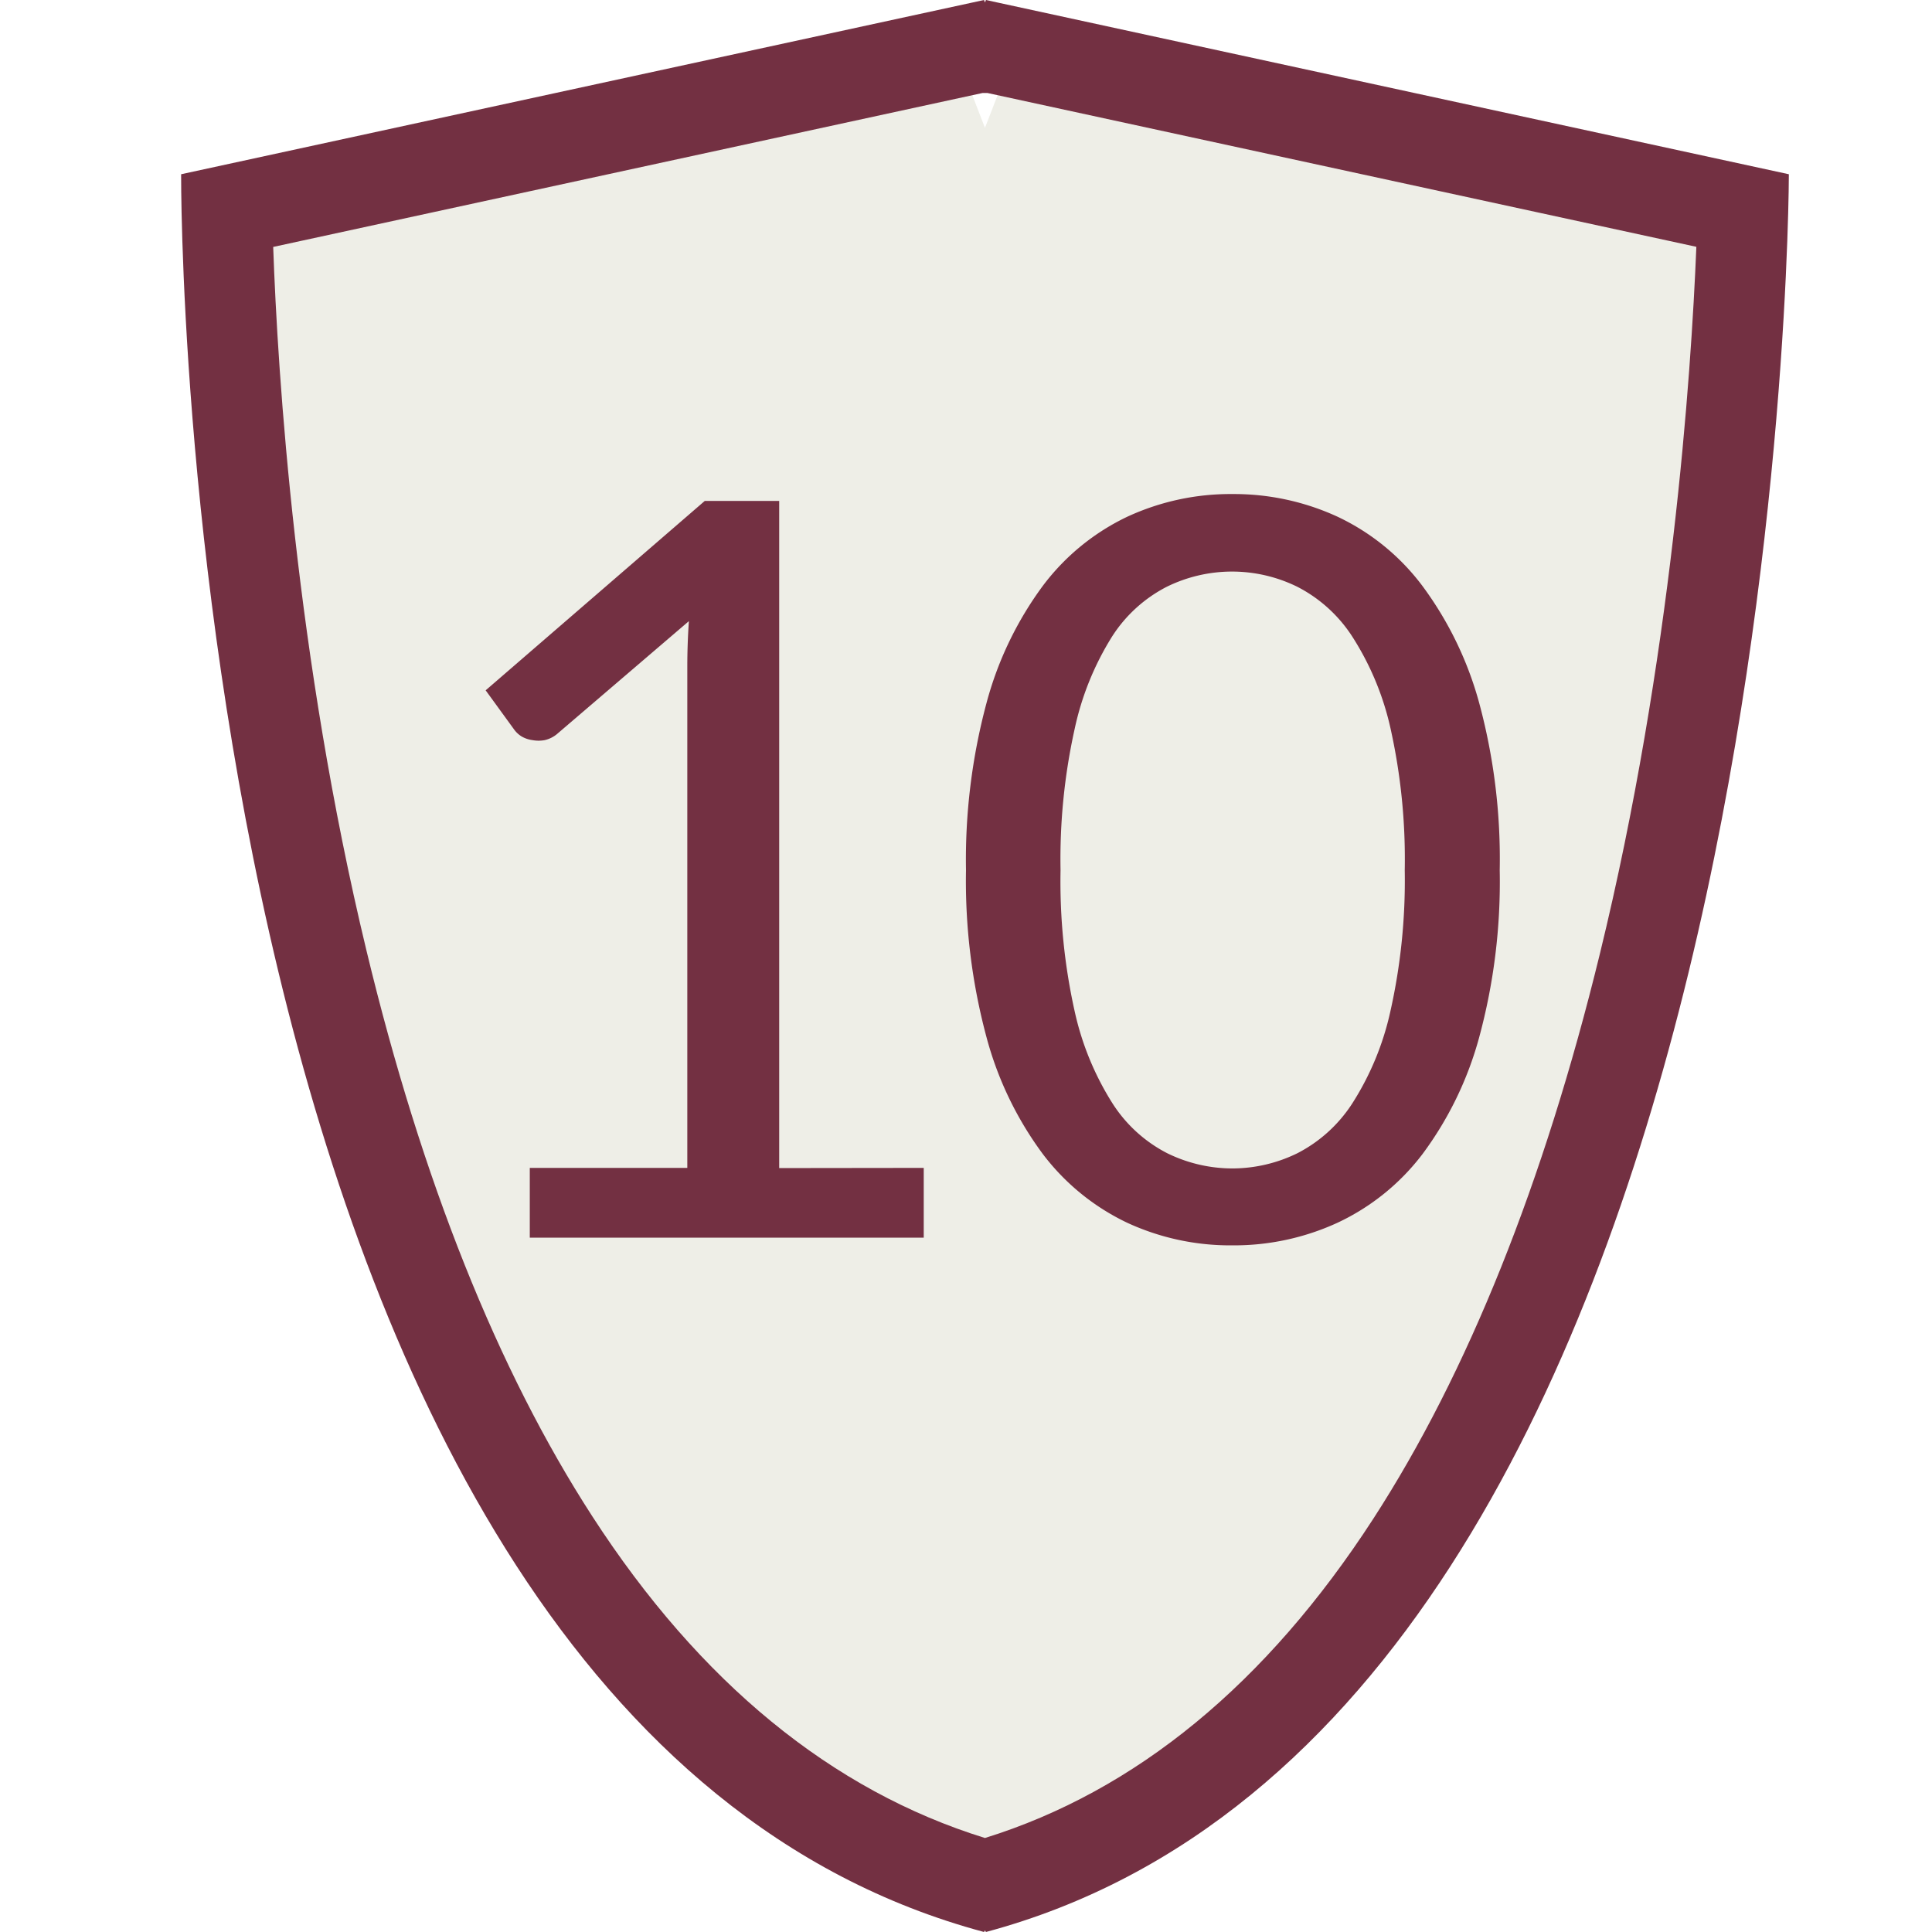 <?xml version="1.0" encoding="UTF-8"?> <svg xmlns="http://www.w3.org/2000/svg" width="32" height="32" viewBox="0 0 32 32"><g id="guarantee-10" transform="translate(6652 16511)"><g id="Group_819" data-name="Group 819"><rect id="Rectangle_402" data-name="Rectangle 402" width="32" height="32" transform="translate(-6652 -16511)" fill="#fff"></rect><g id="Union_16" data-name="Union 16" transform="translate(-6649 -16511)" fill="#eeeee7" stroke-linecap="round" stroke-linejoin="round"><path d="M 12.945 31.113 C 10.3 30.251 8.027 28.374 6.181 25.524 C 4.567 23.031 3.275 19.799 2.34 15.917 C 1.022 10.446 0.796 5.219 0.758 3.489 L 12.831 0.869 L 13.314 2.117 L 13.798 0.869 L 25.868 3.488 C 25.82 5.227 25.568 10.478 24.233 15.954 C 23.287 19.834 21.992 23.063 20.383 25.551 C 18.547 28.39 16.296 30.259 13.684 31.113 L 13.314 30.474 L 12.945 31.113 Z" stroke="none"></path><path d="M 13.314 30.443 C 15.814 29.666 17.976 27.888 19.747 25.154 C 21.309 22.741 22.571 19.594 23.498 15.802 C 24.689 10.929 25.01 6.227 25.097 4.088 L 13.354 1.54 C 13.328 1.541 13.301 1.541 13.275 1.54 L 1.525 4.09 C 1.6 6.213 1.897 10.877 3.069 15.741 C 3.984 19.541 5.243 22.695 6.811 25.116 C 8.592 27.867 10.778 29.657 13.314 30.443 M 13.33 32 C 13.325 31.991 13.32 31.982 13.314 31.973 C 13.309 31.982 13.304 31.991 13.299 32 C -0.139 28.399 1.347656279904186e-06 2.886 1.347656279904186e-06 2.886 L 13.299 5.7220458984375e-06 L 13.314 0.041 L 13.33 5.7220458984375e-06 L 26.629 2.886 C 26.629 2.886 26.633 28.435 13.33 32 Z" stroke="none" fill="#733042"></path></g><path id="Path_241" data-name="Path 241" d="M-.7-1.156V0H-7.225V-1.156h2.609v-8.3q0-.374.026-.756L-6.758-8.356a.489.489,0,0,1-.221.115.553.553,0,0,1-.2,0A.486.486,0,0,1-7.357-8.3a.432.432,0,0,1-.123-.111l-.476-.655,3.629-3.137h1.233v11.05ZM8.84-6.086A9.853,9.853,0,0,1,8.5-3.319a5.779,5.779,0,0,1-.939,1.934A3.774,3.774,0,0,1,6.15-.246,4.1,4.1,0,0,1,4.411.127,4.067,4.067,0,0,1,2.673-.246a3.794,3.794,0,0,1-1.4-1.139A5.723,5.723,0,0,1,.34-3.319,9.969,9.969,0,0,1,0-6.086,10.015,10.015,0,0,1,.34-8.857,5.769,5.769,0,0,1,1.275-10.8a3.778,3.778,0,0,1,1.4-1.143,4.067,4.067,0,0,1,1.738-.374,4.1,4.1,0,0,1,1.738.374A3.759,3.759,0,0,1,7.556-10.8,5.827,5.827,0,0,1,8.5-8.857,9.9,9.9,0,0,1,8.84-6.086Zm-1.573,0a9.955,9.955,0,0,0-.234-2.342A4.7,4.7,0,0,0,6.4-9.953a2.374,2.374,0,0,0-.914-.829,2.451,2.451,0,0,0-1.079-.251,2.451,2.451,0,0,0-1.08.251,2.345,2.345,0,0,0-.91.829A4.76,4.76,0,0,0,1.8-8.428a9.955,9.955,0,0,0-.234,2.342A9.9,9.9,0,0,0,1.8-3.749a4.76,4.76,0,0,0,.625,1.522,2.345,2.345,0,0,0,.91.829,2.451,2.451,0,0,0,1.08.251A2.451,2.451,0,0,0,5.491-1.4,2.374,2.374,0,0,0,6.4-2.227a4.7,4.7,0,0,0,.629-1.522A9.9,9.9,0,0,0,7.267-6.086Z" transform="translate(-6636 -16490.5)" fill="#733042" stroke="rgba(0,0,0,0)" stroke-width="1"></path></g></g></svg> 
